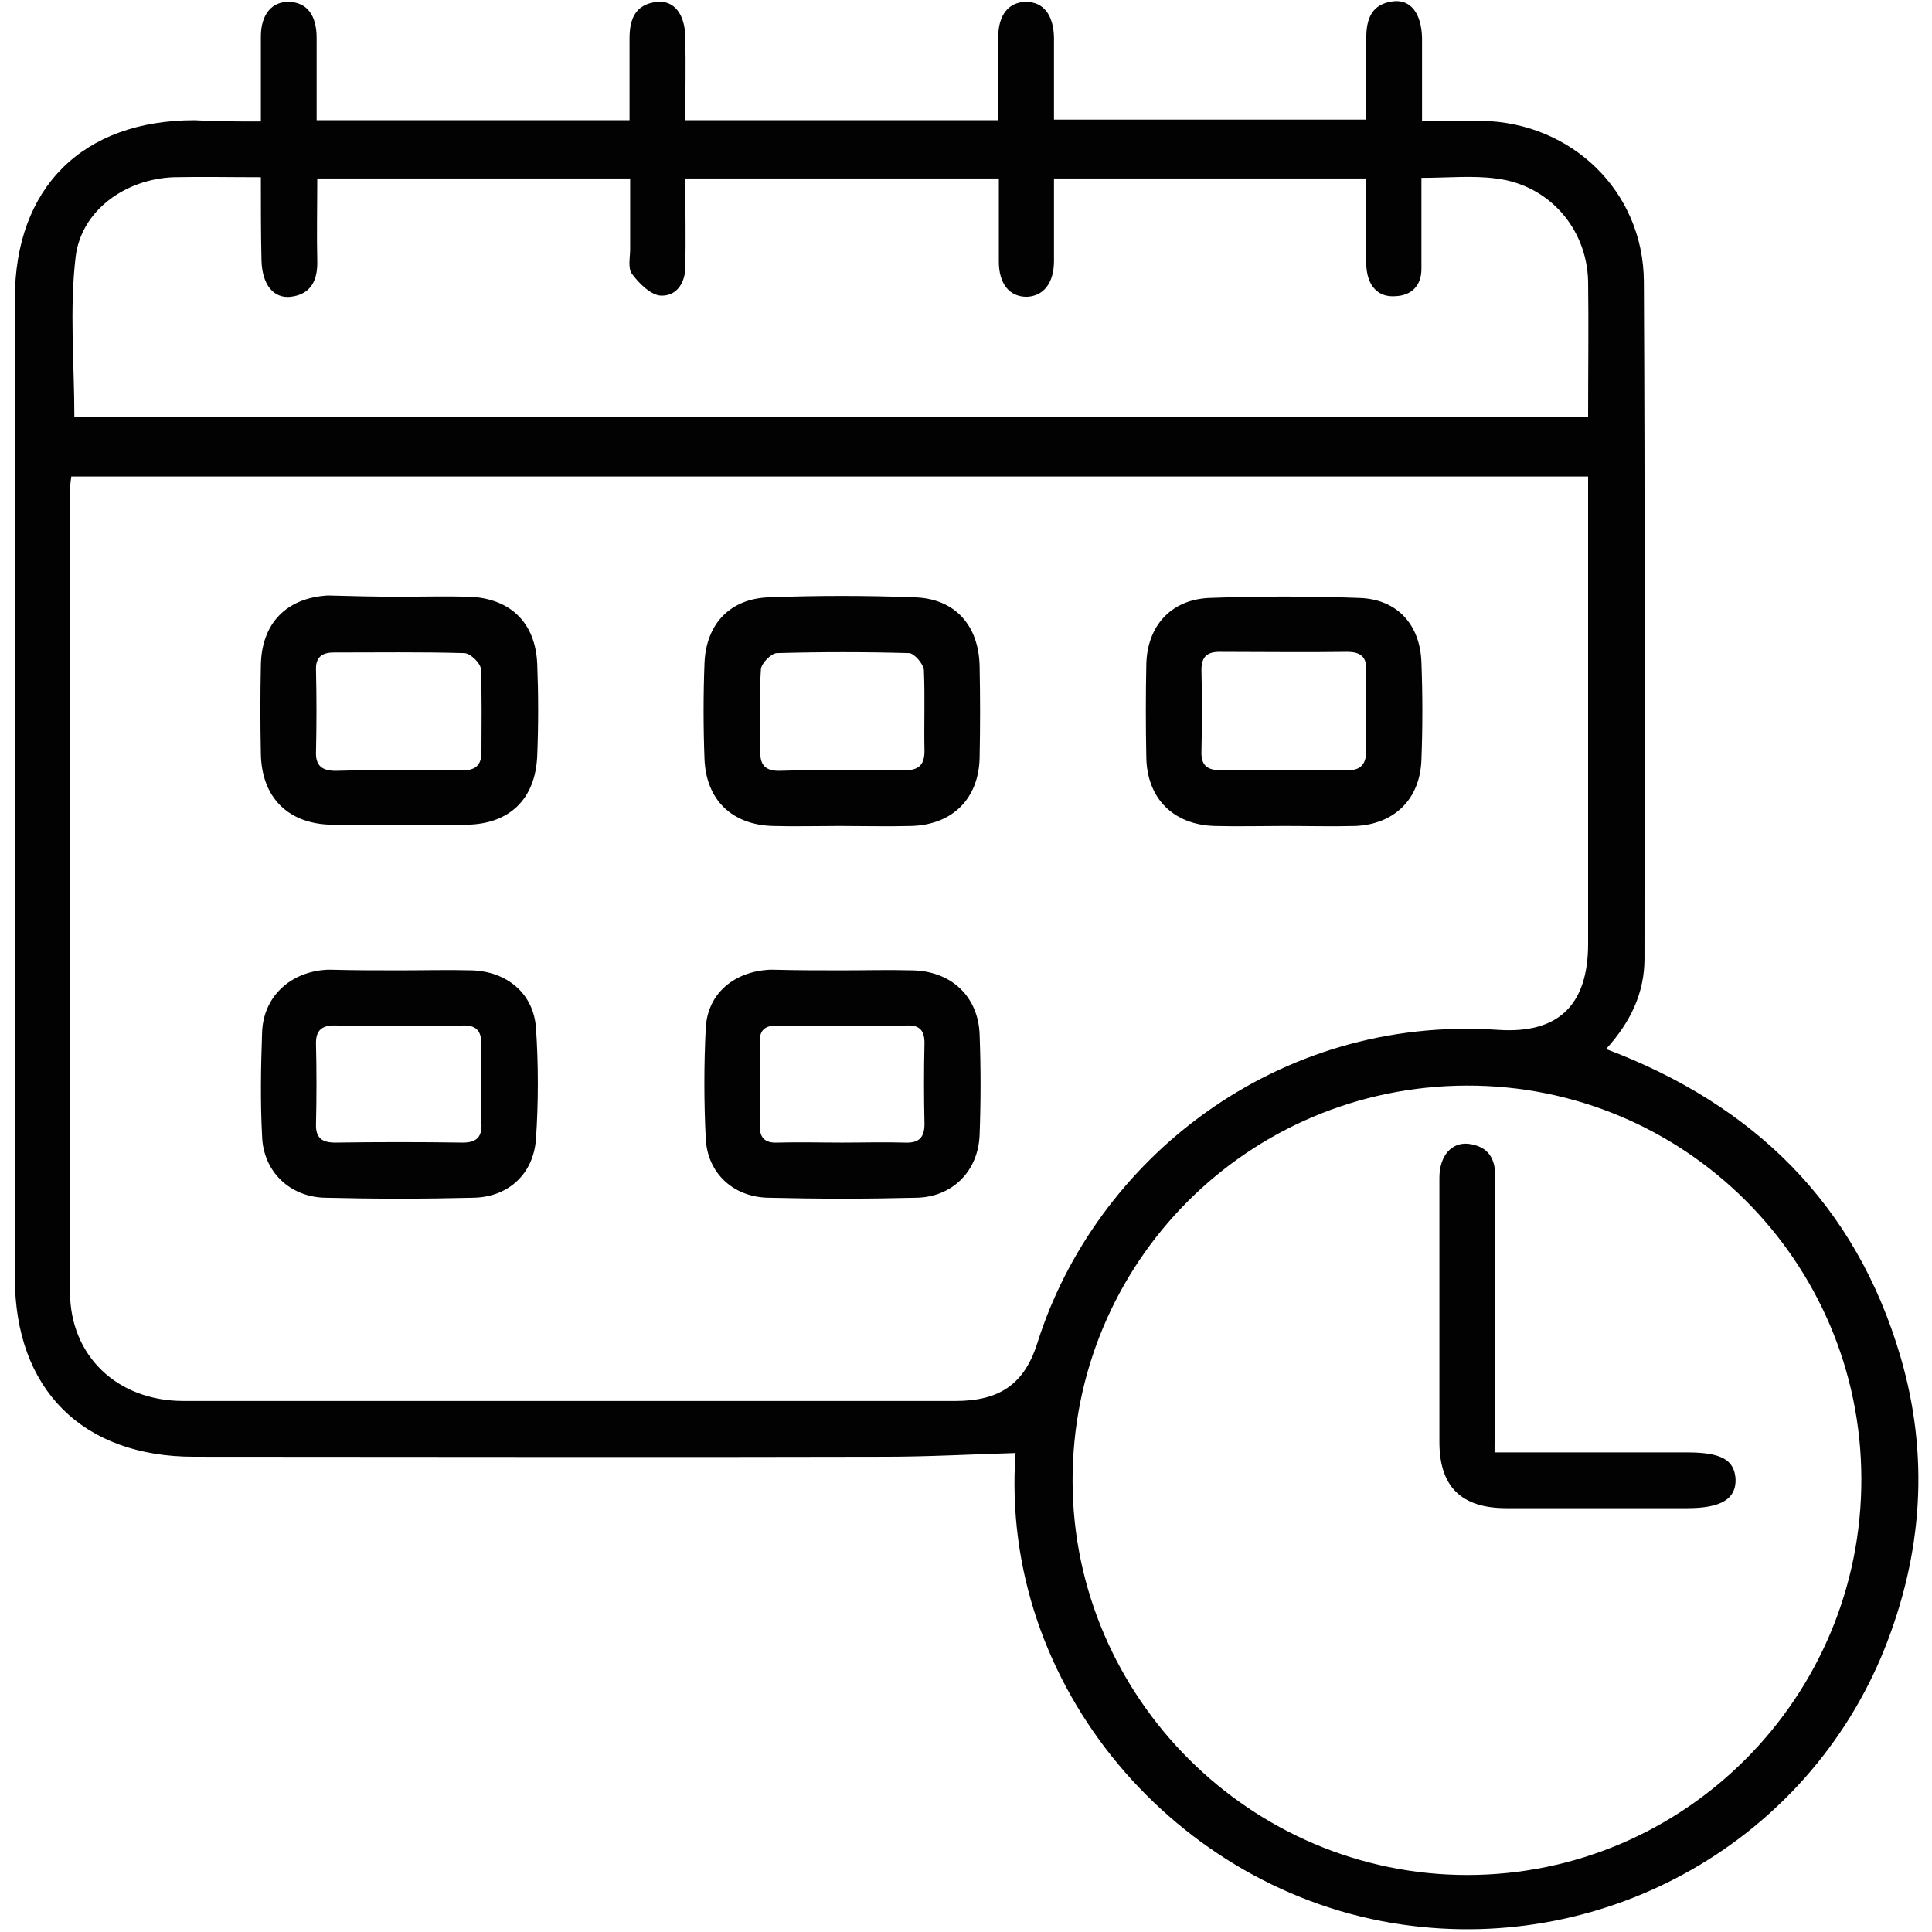 <?xml version="1.0" encoding="UTF-8"?> <svg xmlns="http://www.w3.org/2000/svg" xmlns:xlink="http://www.w3.org/1999/xlink" version="1.1" id="Layer_1" x="0px" y="0px" viewBox="0 0 311.8 311.8" style="enable-background:new 0 0 311.8 311.8;" xml:space="preserve"> <style type="text/css"> .st0{fill:#020202;} </style> <g> <path class="st0" d="M42.1,19.6c0-5,0-9.3,0-13.7c0-3.6,1.8-5.7,4.6-5.6s4.4,2.1,4.4,5.8c0,4.3,0,8.7,0,13.3c16.9,0,33.5,0,50.5,0 c0-4.5,0-8.9,0-13.2c0-3.1,0.9-5.5,4.4-5.9c2.8-0.3,4.6,2,4.6,5.9c0.1,4.3,0,8.7,0,13.2c17,0,33.5,0,50.5,0c0-4.5,0-9,0-13.4 c0-3.6,1.7-5.7,4.5-5.7s4.4,2.1,4.5,5.7c0,4.4,0,8.7,0,13.3c16.8,0,33.4,0,50.4,0c0-4.5,0-8.8,0-13.2c0-3.1,0.9-5.5,4.4-5.9 c2.8-0.3,4.5,2,4.6,5.9c0,4.3,0,8.7,0,13.4c3.5,0,6.6-0.1,9.7,0c14.5,0.3,26,11.4,26.1,25.9c0.2,36.4,0.1,72.9,0.1,109.3 c0,5.5-2.2,10.2-6.2,14.6c23.9,9,40.3,25.1,47.5,49.6c4.7,16,3.6,31.8-2.6,47.3c-12.4,30.8-44.6,49.2-77.8,44.4 c-36.3-5.2-65.1-38.4-62.4-76.1c-7,0.2-14,0.6-21.1,0.6c-37.2,0.1-74.4,0-111.5,0c-18,0-28.9-10.9-28.9-28.9c0-52.7,0-105.3,0-158 c0-17.9,10.9-28.8,29-28.8C34.8,19.6,38.2,19.6,42.1,19.6z M256.3,76.9c-82,0-163.4,0-244.8,0c-0.1,0.9-0.2,1.5-0.2,2.1 c0,43.2,0,86.4,0,129.5c0,10.3,7.6,17.6,18.3,17.6c41.5,0,83.1,0,124.6,0c7.1,0,11.1-2.7,13.2-9.3c9.3-29.6,38.6-53,74.3-50.6 c9.9,0.7,14.6-4.1,14.6-13.9c0-23.8,0-47.7,0-71.5C256.3,79.6,256.3,78.4,256.3,76.9z M236.7,175.2c-35.3,0.1-63.7,28.6-63.6,63.9 c0.1,34.9,28.8,63.5,63.7,63.5c35.1,0,63.7-28.7,63.6-64C300.3,203.5,271.8,175.1,236.7,175.2z M42.1,28.6c-5.1,0-9.6-0.1-14.1,0 c-7.7,0.3-14.9,5.3-15.8,12.9C11.2,50,12,58.8,12,67.3c81.3,0,162.7,0,244.3,0c0-7.5,0.1-14.7,0-21.9c-0.2-8.6-6.4-15.6-14.9-16.6 c-3.8-0.5-7.7-0.1-12-0.1c0,5,0,9.9,0,14.7c0,2.7-1.6,4.3-4.2,4.4c-2.6,0.2-4.2-1.4-4.6-4c-0.2-1.3-0.1-2.7-0.1-4.1 c0-3.7,0-7.3,0-10.9c-17.2,0-33.7,0-50.4,0c0,4.6,0,9,0,13.3c0,3.6-1.7,5.7-4.4,5.8c-2.8,0-4.5-2.1-4.5-5.7c0-4.5,0-8.9,0-13.4 c-17,0-33.7,0-50.6,0c0,5,0.1,9.8,0,14.5c-0.1,2.6-1.6,4.6-4.1,4.4c-1.6-0.2-3.4-2-4.5-3.5c-0.7-0.9-0.3-2.7-0.3-4 c0-3.8,0-7.6,0-11.4c-17.1,0-33.7,0-50.5,0c0,4.6-0.1,8.9,0,13.2c0.1,3.1-0.9,5.5-4.3,5.9c-2.8,0.3-4.6-2-4.7-5.9 C42.1,37.7,42.1,33.3,42.1,28.6z"></path> <path class="st0" d="M135.5,133.3c-3.6,0-7.2,0.1-10.8,0c-6.6-0.2-10.7-4.2-11-10.7c-0.2-5.2-0.2-10.5,0-15.7 c0.3-6.3,4.2-10.3,10.4-10.5c7.8-0.3,15.7-0.3,23.5,0c6.5,0.2,10.4,4.5,10.5,11.2c0.1,4.9,0.1,9.7,0,14.6 c-0.1,6.6-4.3,10.9-11,11.1C143.2,133.4,139.3,133.3,135.5,133.3z M135.6,124.3c3.5,0,7-0.1,10.5,0c2.2,0,3.1-0.9,3.1-3.1 c-0.1-4.4,0.1-8.7-0.1-13.1c-0.1-1-1.6-2.7-2.4-2.7c-7.1-0.2-14.2-0.2-21.3,0c-0.9,0-2.5,1.6-2.6,2.6c-0.3,4.5-0.1,9-0.1,13.5 c0,2,0.9,2.9,3,2.9C128.8,124.3,132.2,124.3,135.6,124.3z"></path> <path class="st0" d="M64.2,96.3c3.9,0,7.7-0.1,11.6,0c6.6,0.3,10.6,4.2,10.9,10.8c0.2,5,0.2,10,0,14.9c-0.3,7-4.5,11-11.4,11.1 c-7.2,0.1-14.4,0.1-21.7,0c-7.1-0.1-11.4-4.4-11.5-11.5c-0.1-4.7-0.1-9.5,0-14.2c0.1-6.8,4.1-10.9,10.8-11.3 C56.7,96.2,60.4,96.3,64.2,96.3z M64.3,124.3c3.4,0,6.7-0.1,10.1,0c2.1,0.1,3.3-0.6,3.3-2.9c0-4.5,0.1-9-0.1-13.5 c-0.1-0.9-1.7-2.5-2.7-2.5c-7-0.2-14-0.1-21-0.1c-2,0-3,0.8-2.9,2.9c0.1,4.4,0.1,8.7,0,13.1c-0.1,2.3,1,3.1,3.2,3.1 C57.6,124.3,60.9,124.3,64.3,124.3z"></path> <path class="st0" d="M207.2,133.3c-3.7,0-7.5,0.1-11.2,0c-6.7-0.2-10.9-4.5-11-11.1c-0.1-5-0.1-10,0-14.9 c0.1-6.2,3.9-10.5,10.1-10.8c8.1-0.3,16.2-0.3,24.3,0c6.1,0.2,9.8,4.3,10,10.4c0.2,5.2,0.2,10.5,0,15.7 c-0.2,6.3-4.3,10.4-10.6,10.7C215,133.4,211.1,133.3,207.2,133.3z M207.1,124.3c3.4,0,6.7-0.1,10.1,0c2.4,0.1,3.3-0.9,3.3-3.3 c-0.1-4.2-0.1-8.5,0-12.7c0.1-2.3-0.9-3.1-3.1-3.1c-6.9,0.1-13.7,0-20.6,0c-2,0-2.9,0.8-2.9,2.9c0.1,4.4,0.1,8.7,0,13.1 c-0.1,2.3,0.9,3.1,3.1,3.1C200.4,124.3,203.8,124.3,207.1,124.3z"></path> <path class="st0" d="M64.6,156.6c3.9,0,7.7-0.1,11.6,0c5.6,0.2,9.9,3.7,10.3,9.3c0.4,5.9,0.4,12,0,17.9c-0.4,5.7-4.5,9.4-10.1,9.5 c-8,0.2-15.9,0.2-23.9,0c-5.7-0.1-10-4.2-10.2-9.9c-0.3-5.6-0.2-11.2,0-16.8c0.2-5.8,4.6-9.8,10.5-10.1c0.2,0,0.5,0,0.7,0 C57.1,156.6,60.8,156.6,64.6,156.6L64.6,156.6z M64.5,165.5c-3.4,0-6.7,0.1-10.1,0c-2.3-0.1-3.5,0.6-3.4,3.1 c0.1,4.2,0.1,8.5,0,12.7c-0.1,2.3,0.9,3.1,3.1,3.1c6.9-0.1,13.7-0.1,20.6,0c2.3,0,3.1-1,3-3.1c-0.1-4.2-0.1-8.5,0-12.7 c0-2.2-0.8-3.2-3.1-3.1C71.3,165.7,67.9,165.5,64.5,165.5z"></path> <path class="st0" d="M136,156.6c3.7,0,7.5-0.1,11.2,0c6.3,0.1,10.7,4.2,10.9,10.4c0.2,5.3,0.2,10.7,0,16.1 c-0.2,5.9-4.4,10.1-10.2,10.2c-8,0.2-15.9,0.2-23.9,0c-5.6-0.1-9.8-3.9-10.1-9.5c-0.3-6-0.3-12,0-17.9c0.3-5.6,4.6-9.1,10.3-9.4 c0.2,0,0.5,0,0.7,0C128.5,156.6,132.3,156.6,136,156.6z M135.9,184.4c3.4,0,6.7-0.1,10.1,0c2.2,0.1,3.2-0.7,3.2-3 c-0.1-4.4-0.1-8.7,0-13.1c0-2.1-0.9-2.9-2.9-2.8c-7,0.1-14,0.1-20.9,0c-1.9,0-2.8,0.7-2.8,2.6c0,4.5,0,9,0,13.5 c0,2,0.8,2.9,2.9,2.8C128.9,184.3,132.4,184.4,135.9,184.4z"></path> <path class="st0" d="M241.2,234.4c10.7,0,20.9,0,31.1,0c5.5,0,7.6,1.2,7.8,4.3c0.1,3.2-2.3,4.7-7.8,4.7c-9.7,0-19.4,0-29.2,0 c-7.3,0-10.8-3.5-10.8-10.7c0-14.2,0-28.4,0-42.6c0-3.5,1.9-5.8,4.7-5.5c3.2,0.4,4.4,2.4,4.3,5.5c0,0.7,0,1.5,0,2.2 c0,12.5,0,24.9,0,37.4C241.2,231,241.2,232.4,241.2,234.4z"></path> </g> </svg> 